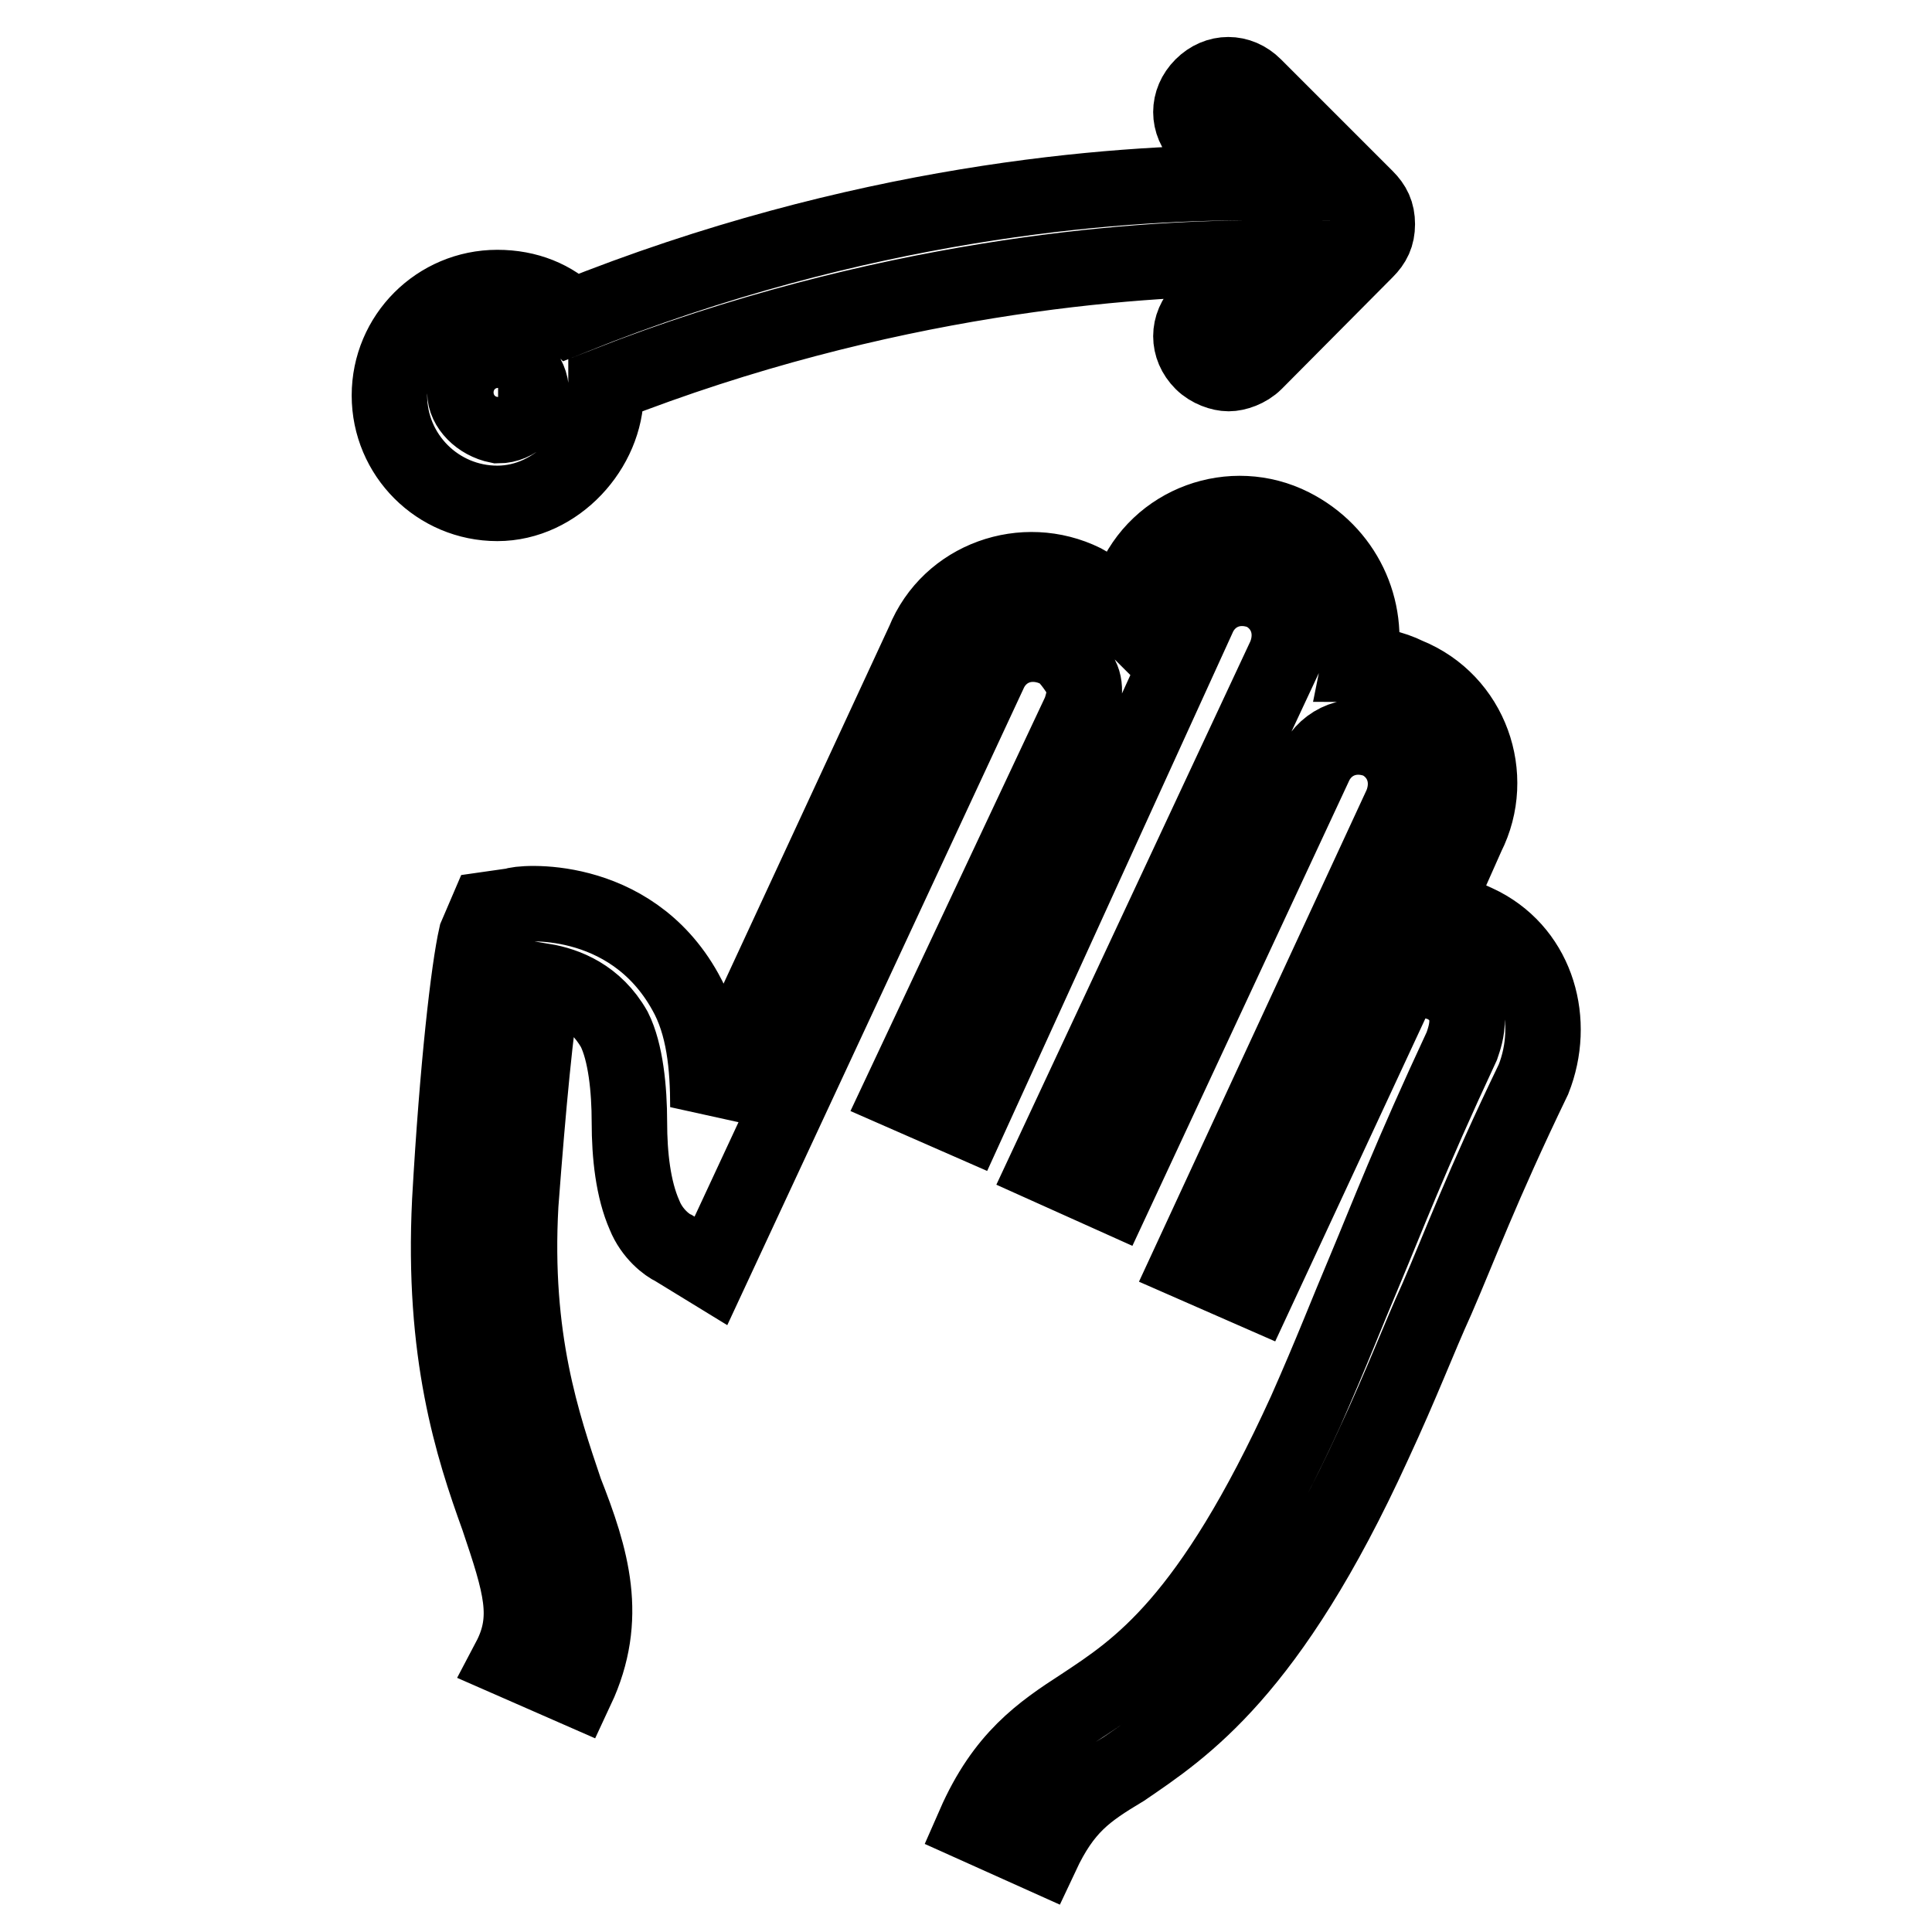 <?xml version="1.0" encoding="utf-8"?>
<!-- Svg Vector Icons : http://www.onlinewebfonts.com/icon -->
<!DOCTYPE svg PUBLIC "-//W3C//DTD SVG 1.1//EN" "http://www.w3.org/Graphics/SVG/1.1/DTD/svg11.dtd">
<svg version="1.1" xmlns="http://www.w3.org/2000/svg" xmlns:xlink="http://www.w3.org/1999/xlink" x="0px" y="0px" viewBox="0 0 256 256" enable-background="new 0 0 256 256" xml:space="preserve">
<g> <path stroke-width="10" fill-opacity="0" stroke="#000000"  d="M196.4,122.6c-2-1-4.4-2-6.4-2l4.4-9.9c4-7.9,0.5-17.8-7.9-21.2c-2-1-4.4-1.5-6.4-1.5 c1.5-7.4-2-14.8-8.9-18.3c-7.9-4-17.8-0.5-21.2,7.9l-1.5,3.5c-1.5-1.5-3-3-4.9-4c-7.9-3.9-17.8-0.5-21.2,7.9l-28.6,61.7 c0-5.4-0.5-10.9-3-15.3c-7.4-13.3-22.2-11.8-22.7-11.4l-3.5,0.5l-1.5,3.5c-1,4.4-2.5,17.3-3.5,35.1c-1,20.2,3,32.6,6.4,42 c3,8.9,4.4,13.3,1.5,18.8l8.9,3.9c4.4-9.4,2-17.3-1.5-26.2c-3-8.9-6.9-20.2-5.9-38c1-13.3,2-23.7,3-29.6c3,0.5,6.9,2,9.4,6.4 c1.5,3,2,7.9,2,12.3s0.5,8.9,2,12.3c1,2.5,3,4,3.9,4.4l4.9,3l37-79.5c1.5-3,4.9-4.4,8.4-3c1.5,0.5,2.5,2,3.5,3.5 c1,1.5,0.5,3.5,0,4.9l-23.7,50.4l8.9,3.9l30.6-67.1c1.5-3,4.9-4.4,8.4-3c3,1.5,4.4,4.9,3,8.4l-31.6,67.6l8.9,4l26.7-57.3 c1.5-3,4.9-4.4,8.4-3c3,1.5,4.4,4.9,3,8.4l-28.1,60.7l8.9,3.9l19.3-41.5c1.5,0,4,0,5.9,1c4,2.5,2.5,6.4,2,7.9 c-6.9,14.8-9.9,22.7-12.8,29.6c-2.5,5.9-4.4,10.9-7.9,18.8c-12.8,28.1-22.2,34.1-29.6,39c-5.4,3.5-10.4,6.9-14.3,15.8l8.9,4 c3-6.4,5.9-8.4,10.9-11.4c7.9-5.4,19.3-12.8,33.1-43c3.9-8.4,5.9-13.8,8.4-19.3c3-6.9,5.9-14.8,12.8-29.1 C206.2,135.4,203.8,126.5,196.4,122.6L196.4,122.6z M80.3,52v-1c36.5-14.3,69.6-16.8,85.9-16.8l-6.9,6.9c-2,2-2,4.9,0,6.9 c1,1,2.5,1.5,3.5,1.5s2.5-0.5,3.5-1.5L181,33.2c1-1,1.5-2,1.5-3.5s-0.5-2.5-1.5-3.5l-14.8-14.8c-2-2-4.9-2-6.9,0c-2,2-2,4.9,0,6.9 l5.9,5.9c-17.8,0-51.3,2.5-89.4,17.8c-2.5-2.5-5.9-3.9-9.9-3.9c-7.9,0-14.3,6.4-14.3,14.3c0,7.9,6.4,14.3,14.3,14.3 S80.3,59.4,80.3,52z M61.6,52c0-2.5,2-4.4,4.4-4.4s4.4,2,4.4,4.4s-2,4.4-4.4,4.4C63.5,55.9,61.6,53.9,61.6,52z"/></g>
</svg>